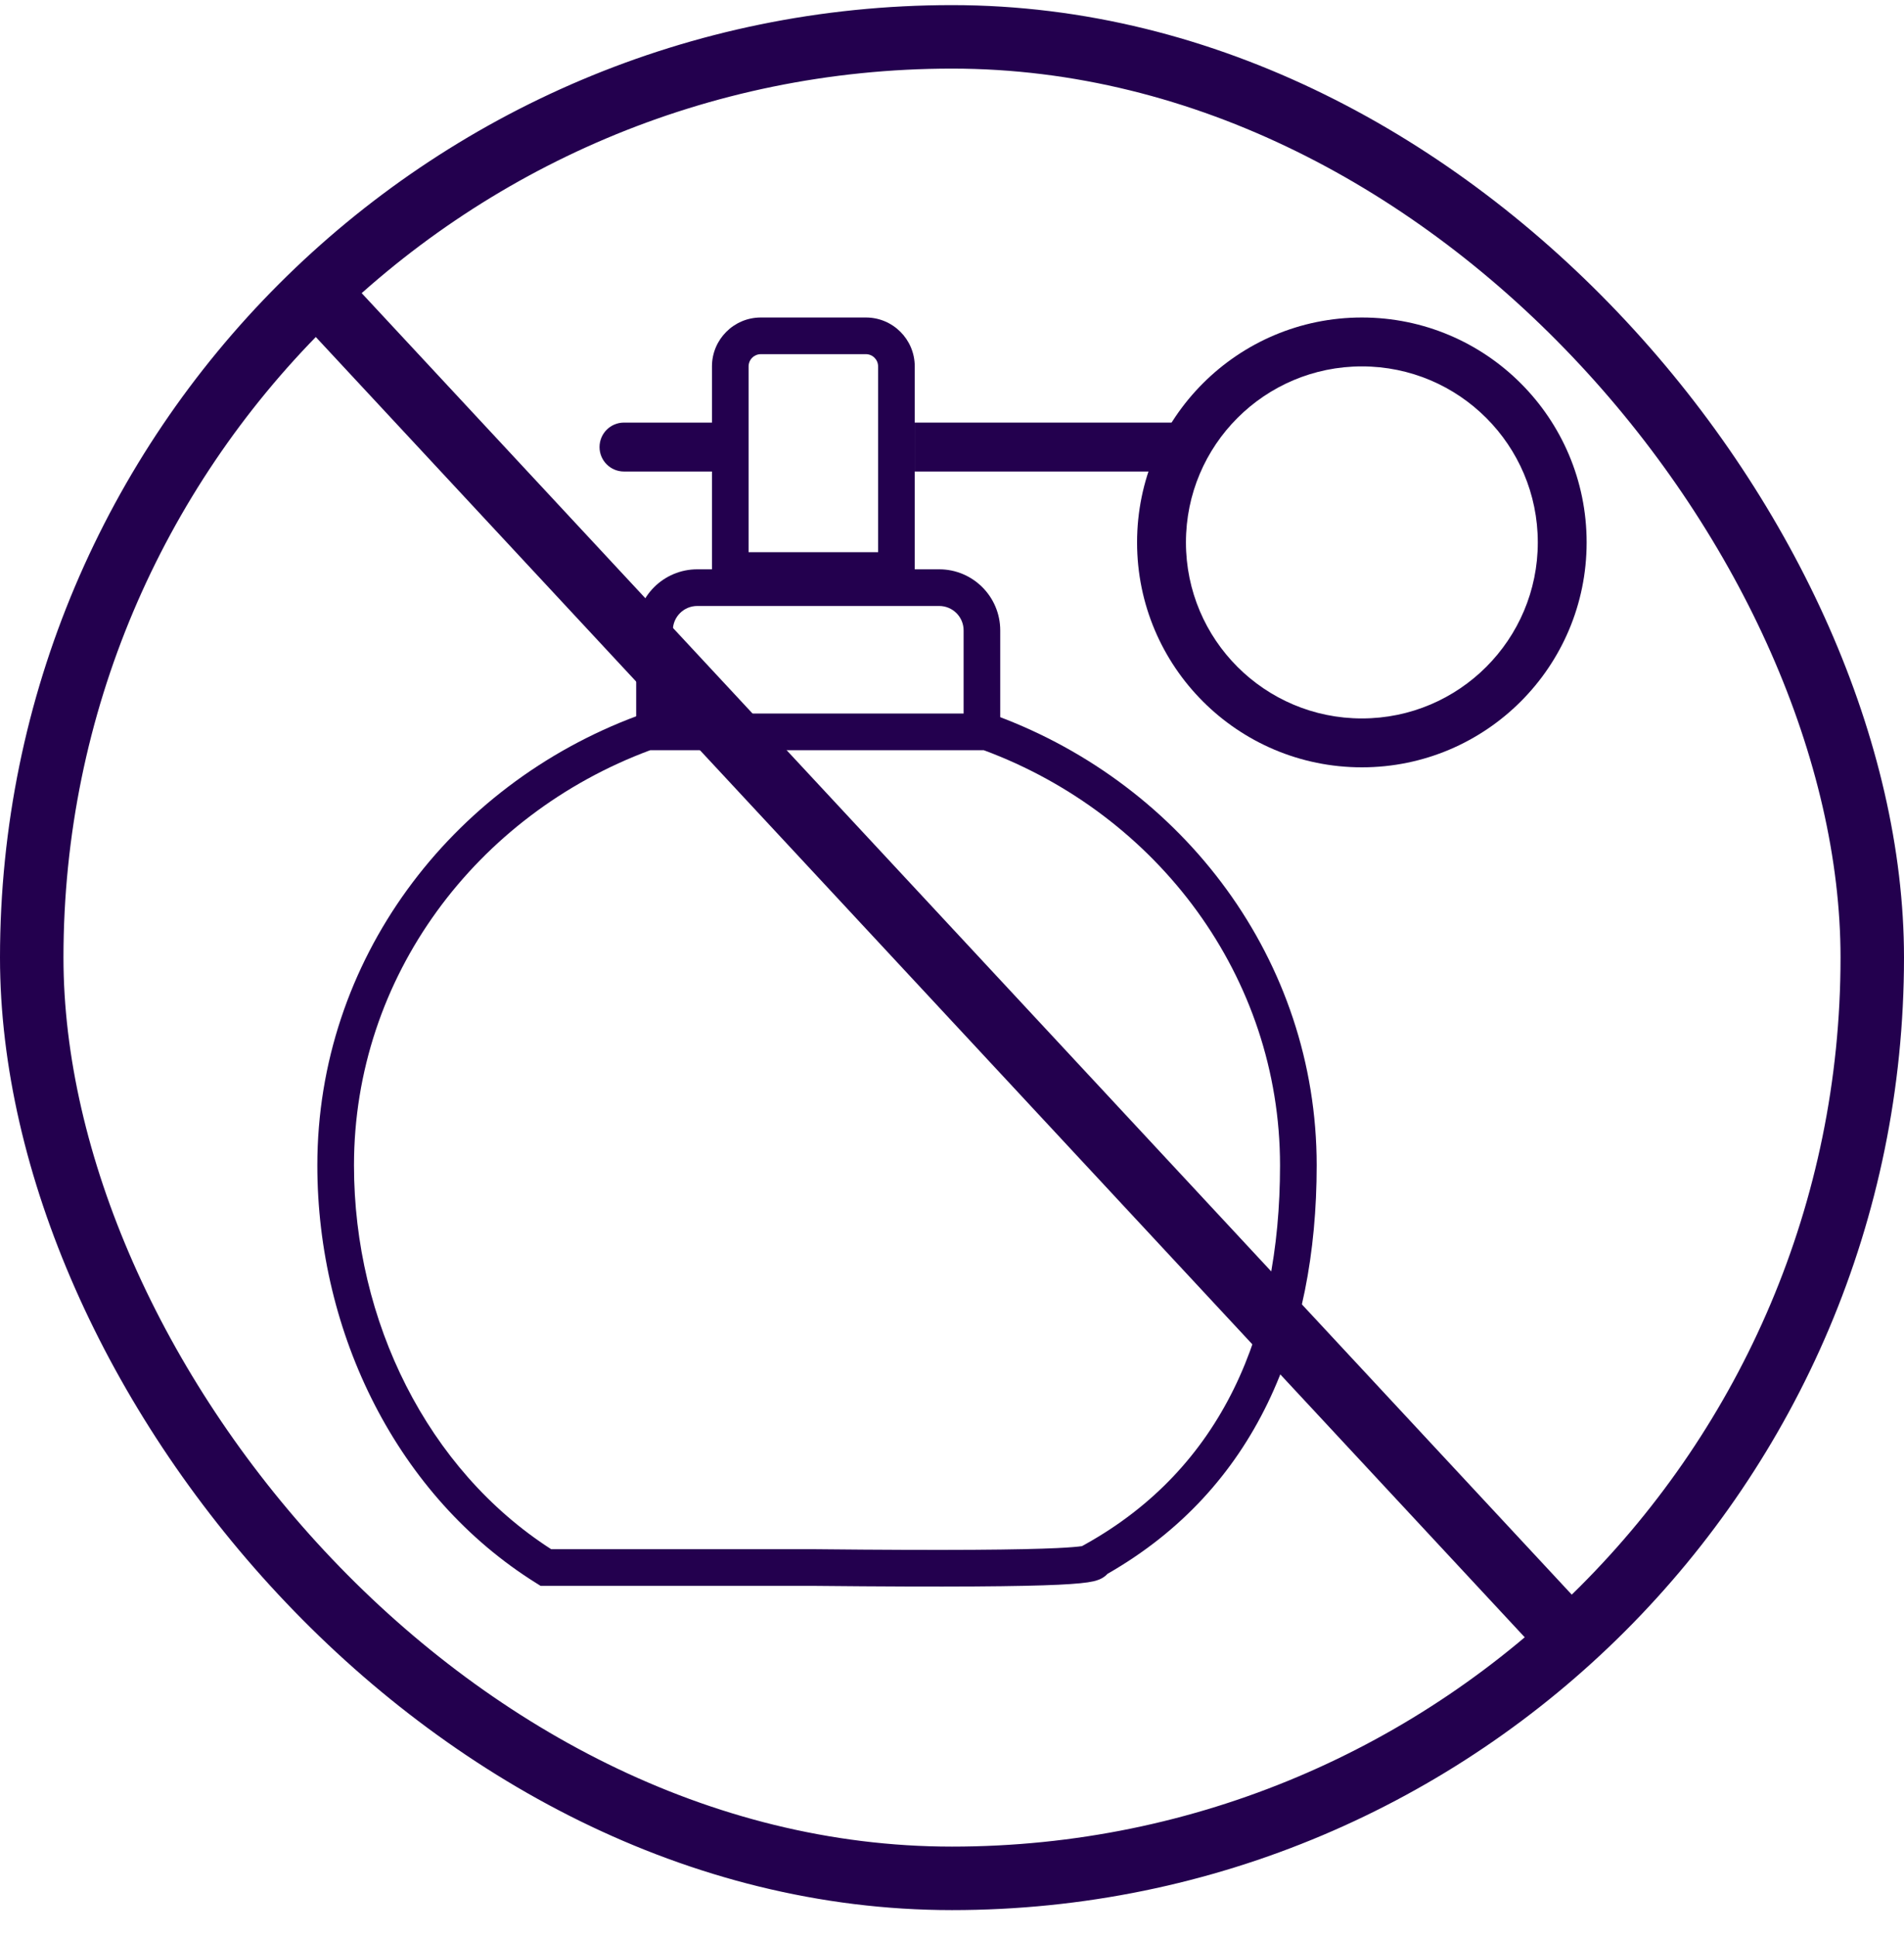 <svg width="60" height="61" viewBox="0 0 60 61" fill="none" xmlns="http://www.w3.org/2000/svg">
<path d="M9.5 8.661L49.5 51.661" stroke="#23004E" stroke-width="2"/>
<path fill-rule="evenodd" clip-rule="evenodd" d="M20.483 23.631C15.014 25.663 11.155 30.76 11.155 36.705C11.155 41.612 13.473 46.29 17.369 48.794H25.672L25.675 48.794C30.007 48.838 32.197 48.811 33.3 48.759C33.72 48.739 33.961 48.717 34.096 48.697L34.206 48.636C38.501 46.24 40.337 41.96 40.337 36.705C40.337 30.76 36.478 25.663 31.009 23.631L31.412 22.548C37.297 24.735 41.492 30.24 41.492 36.705C41.492 42.187 39.574 46.896 34.9 49.57C34.877 49.595 34.853 49.618 34.828 49.638C34.699 49.743 34.548 49.784 34.457 49.805C34.251 49.852 33.914 49.886 33.354 49.913C32.215 49.967 29.996 49.992 25.666 49.949H17.036L16.896 49.861C12.534 47.142 10 42.013 10 36.705C10 30.24 14.195 24.735 20.08 22.548L20.483 23.631ZM34.22 48.673C34.22 48.673 34.217 48.674 34.211 48.676C34.217 48.674 34.22 48.673 34.22 48.673Z" fill="#23004E"/>
<path fill-rule="evenodd" clip-rule="evenodd" d="M29.596 19.086H21.973C21.547 19.086 21.203 19.43 21.203 19.856V22.474H30.366V19.856C30.366 19.43 30.021 19.086 29.596 19.086ZM21.973 17.931C20.91 17.931 20.048 18.793 20.048 19.856V23.628H31.52V19.856C31.52 18.793 30.659 17.931 29.596 17.931H21.973Z" fill="#23004E"/>
<path fill-rule="evenodd" clip-rule="evenodd" d="M27.286 11.155H23.976C23.763 11.155 23.59 11.327 23.59 11.54V17.392H27.671V11.54C27.671 11.327 27.499 11.155 27.286 11.155ZM23.976 10C23.125 10 22.436 10.69 22.436 11.54V18.547H28.826V11.54C28.826 10.69 28.137 10 27.286 10H23.976Z" fill="#23004E"/>
<path fill-rule="evenodd" clip-rule="evenodd" d="M18.893 14.081C18.893 13.655 19.237 13.31 19.663 13.31H22.896V14.851H19.663C19.237 14.851 18.893 14.506 18.893 14.081Z" fill="#23004E"/>
<path fill-rule="evenodd" clip-rule="evenodd" d="M36.987 14.851L28.825 14.851L28.825 13.31L36.987 13.31L36.987 14.851Z" fill="#23004E"/>
<path fill-rule="evenodd" clip-rule="evenodd" d="M42.916 22.628C45.977 22.628 48.46 20.145 48.46 17.084C48.46 14.022 45.977 11.54 42.916 11.54C39.854 11.54 37.372 14.022 37.372 17.084C37.372 20.145 39.854 22.628 42.916 22.628ZM42.916 24.168C46.828 24.168 49.999 20.996 49.999 17.084C49.999 13.171 46.828 10 42.916 10C39.004 10 35.832 13.171 35.832 17.084C35.832 20.996 39.004 24.168 42.916 24.168Z" fill="#23004E"/>
<rect x="1" y="1.161" width="58" height="58" rx="29" stroke="#23004E" stroke-width="2"/>
</svg>
